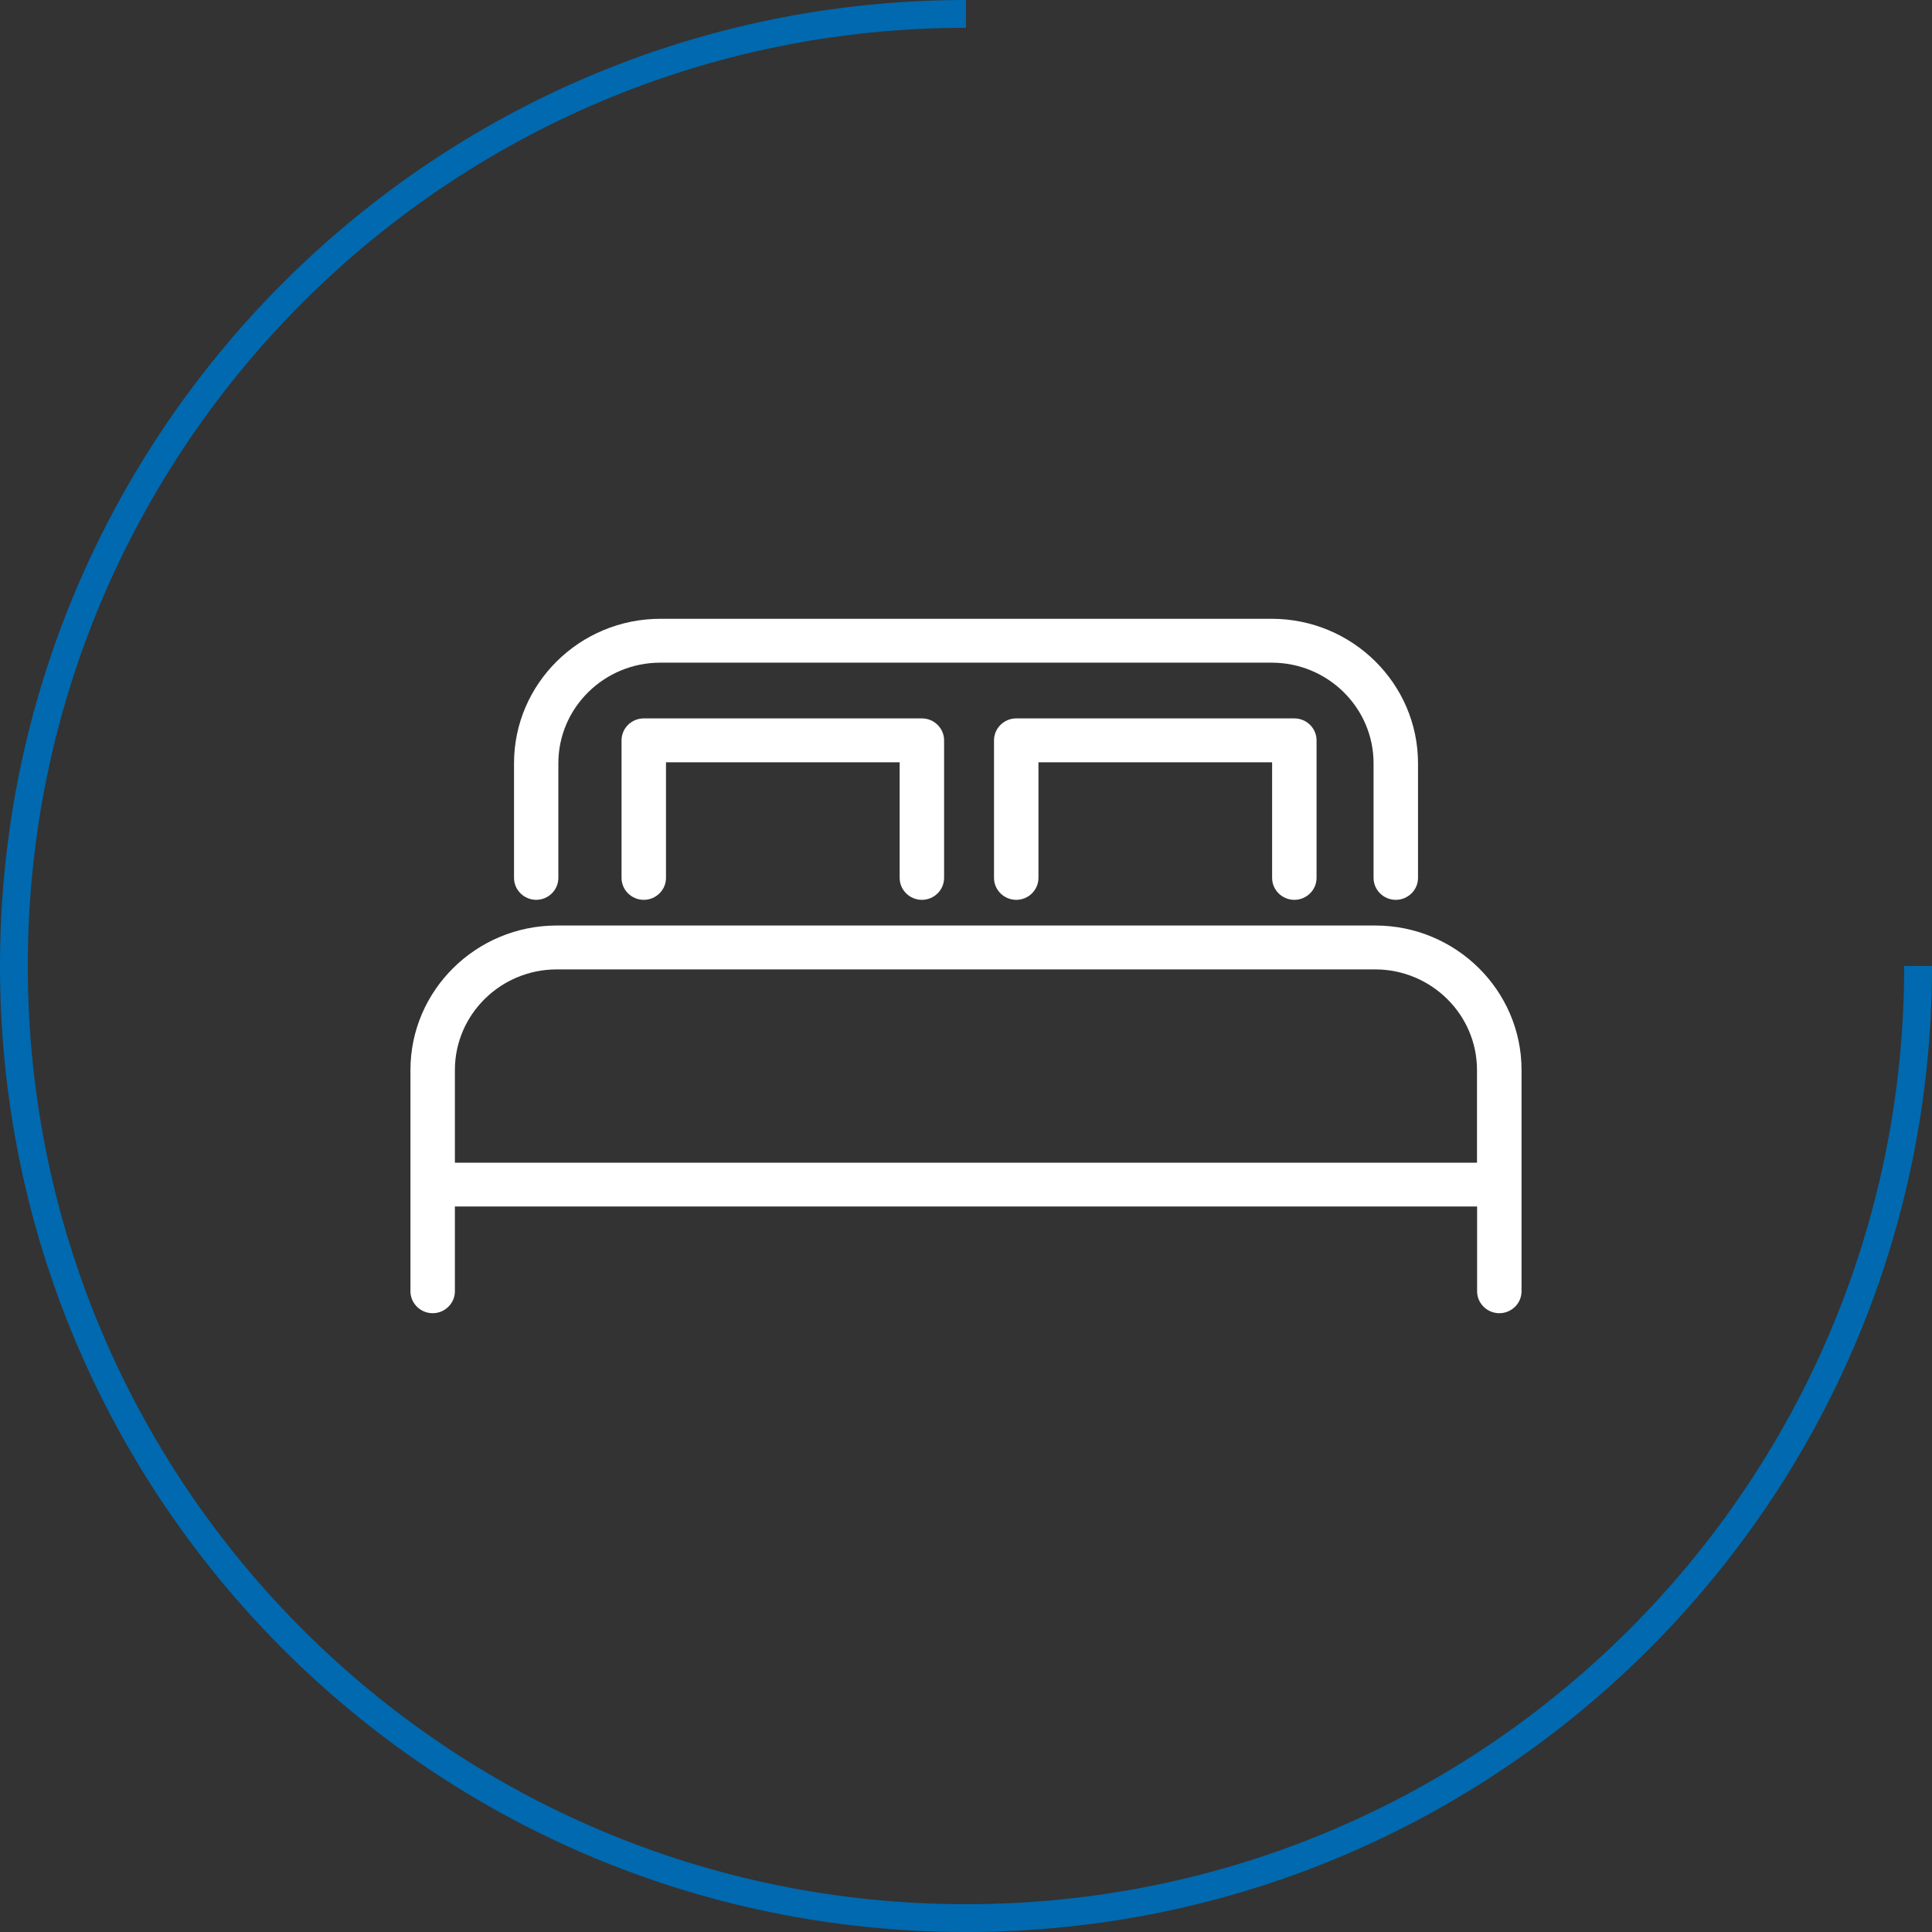 <?xml version="1.0" encoding="UTF-8"?>
<!DOCTYPE svg PUBLIC "-//W3C//DTD SVG 1.1//EN" "http://www.w3.org/Graphics/SVG/1.1/DTD/svg11.dtd">
<!-- Creator: CorelDRAW -->
<svg xmlns="http://www.w3.org/2000/svg" xml:space="preserve" width="200px" height="200px" version="1.1" style="shape-rendering:geometricPrecision; text-rendering:geometricPrecision; image-rendering:optimizeQuality; fill-rule:evenodd; clip-rule:evenodd"
viewBox="0 0 200 200"
 xmlns:xlink="http://www.w3.org/1999/xlink"
 xmlns:xodm="http://www.corel.com/coreldraw/odm/2003">
 <rect x="0" y="0" width="200" height="200" fill="#333333" stroke="none"/>
 <defs>
  <style type="text/css">
   <![CDATA[
    .fil0 {fill:#0069AF}
    .fil2 {fill:#999999;fill-rule:nonzero}
    .fil1 {fill:white;fill-rule:nonzero}
   ]]>
  </style>
 </defs>
 <g id="Layer_x0020_1">
  <path class="fil0" d="M100 2.877c-53.64,0 -97.123,43.483 -97.123,97.123 0,53.64 43.483,97.123 97.123,97.123 53.64,0 97.122,-43.483 97.122,-97.123l2.878 0c0,55.23 -44.771,100.001 -100,100.001 -55.23,0 -100.001,-44.771 -100.001,-100.001 0,-55.23 44.771,-100 100.001,-100l0 2.877z"/>
  <g id="_3151279308736">
   <path class="fil1" d="M142.362 95.809l-84.724 0c-8.351,0 -15.148,6.712 -15.148,14.957l0 22.906c0,1.249 1.035,2.271 2.3,2.271 1.266,0 2.301,-1.022 2.301,-2.271l0 -8.778 105.818 0 0 8.778c0,1.249 1.036,2.271 2.301,2.271 1.265,0 2.3,-1.022 2.3,-2.271l0 -22.906c0,-8.245 -6.797,-14.957 -15.148,-14.957zm-95.271 14.957c0,-5.747 4.739,-10.414 10.547,-10.414l84.712 0c5.82,0 10.548,4.679 10.548,10.414l0 9.596 -105.807 0 0 -9.596z"/>
   <path class="fil1" d="M55.501 93.151c1.265,0 2.3,-1.021 2.3,-2.271l0 -11.867c0,-5.747 4.739,-10.414 10.548,-10.414l63.295 0c5.82,0 10.547,4.679 10.547,10.414l0 11.867c0,1.25 1.035,2.271 2.301,2.271 1.265,0 2.3,-1.021 2.3,-2.271l0 -11.867c0,-8.245 -6.797,-14.956 -15.148,-14.956l-63.284 0c-8.35,0 -15.148,6.711 -15.148,14.956l0 11.867c0,1.25 1.035,2.271 2.301,2.271l-0.012 0z"/>
   <path class="fil1" d="M95.432 93.151c1.266,0 2.301,-1.021 2.301,-2.271l0 -14.241c0,-1.249 -1.035,-2.271 -2.301,-2.271l-28.789 0c-1.265,0 -2.301,1.022 -2.301,2.271l0 14.241c0,1.25 1.036,2.271 2.301,2.271 1.265,0 2.3,-1.021 2.3,-2.271l0 -11.97 24.189 0 0 11.97c0,1.25 1.035,2.271 2.3,2.271z"/>
   <path class="fil1" d="M133.989 93.151c1.265,0 2.3,-1.021 2.3,-2.271l0 -14.241c0,-1.249 -1.035,-2.271 -2.3,-2.271l-28.789 0c-1.265,0 -2.3,1.022 -2.3,2.271l0 14.241c0,1.25 1.035,2.271 2.3,2.271 1.265,0 2.3,-1.021 2.3,-2.271l0 -11.97 24.189 0 0 11.97c0,1.25 1.035,2.271 2.3,2.271z"/>
  </g>
  <path class="fil2" d="M1171.395 239.342c0.039,-0.089 0.067,-0.188 0.078,-0.288 0,-0.021 0,-0.049 0.006,-0.071 0,-0.028 0.011,-0.056 0.011,-0.089 0,-0.066 -0.005,-0.127 -0.023,-0.193 0,-0.006 0,-0.017 0,-0.022 -0.021,-0.105 -0.06,-0.199 -0.105,-0.288 0,-0.01 0,-0.022 -0.011,-0.033l-9.296 -16.73c0,0 -0.016,-0.022 -0.022,-0.033 -0.039,-0.061 -0.078,-0.116 -0.128,-0.172 -0.017,-0.016 -0.028,-0.033 -0.045,-0.049 -0.06,-0.061 -0.133,-0.116 -0.211,-0.165 -0.078,-0.045 -0.161,-0.078 -0.245,-0.106 -0.022,-0.006 -0.044,-0.011 -0.067,-0.016 -0.067,-0.017 -0.139,-0.028 -0.205,-0.028 -0.018,0 -0.028,-0.006 -0.045,-0.006l-41.334 0c0,0 -0.028,0 -0.044,0.006 -0.068,0 -0.14,0.011 -0.207,0.028 -0.022,0 -0.044,0.01 -0.066,0.016 -0.084,0.022 -0.167,0.055 -0.245,0.106 -0.078,0.044 -0.145,0.104 -0.212,0.165 -0.016,0.016 -0.028,0.033 -0.045,0.049 -0.049,0.056 -0.088,0.111 -0.127,0.172 -0.006,0.011 -0.017,0.022 -0.023,0.033l-9.295 16.73c0,0 -0.005,0.023 -0.011,0.033 -0.045,0.089 -0.083,0.189 -0.106,0.288 0,0.005 0,0.016 0,0.022 -0.011,0.061 -0.022,0.127 -0.022,0.193 0,0.028 0.006,0.056 0.011,0.089 0,0.022 0,0.05 0.005,0.071 0.017,0.1 0.039,0.194 0.079,0.288 0,0.011 0.01,0.017 0.016,0.027 0.039,0.089 0.095,0.166 0.156,0.238 0.005,0.011 0.011,0.022 0.017,0.027l29.957 33.042c0.049,0.055 0.105,0.104 0.167,0.149 0.083,0.06 0.178,0.105 0.273,0.138 0.021,0.01 0.049,0.016 0.072,0.022 0.1,0.027 0.2,0.049 0.311,0.049 0.111,0 0.212,-0.022 0.312,-0.049 0.022,-0.006 0.05,-0.017 0.072,-0.022 0.095,-0.033 0.19,-0.078 0.273,-0.138 0.061,-0.045 0.117,-0.094 0.167,-0.149l29.957 -33.042c0,0 0.011,-0.022 0.017,-0.027 0.061,-0.072 0.117,-0.155 0.156,-0.238 0,-0.01 0.011,-0.016 0.016,-0.027l0.011 0zm-51.609 -14.952l8.004 13.399 -15.451 0 7.442 -13.399 0.005 0zm13.281 8.77c0.189,0.126 0.401,0.181 0.612,0.181 0.362,0 0.712,-0.171 0.93,-0.491l5.805 -8.686 9.106 13.625 -19.141 0 -8.678 -14.52 16.637 0 -5.588 8.36c-0.34,0.508 -0.201,1.193 0.311,1.531l0.006 0zm9.424 -9.891l16.637 0 -7.854 13.144 -8.783 -13.144zm-13.666 16.73l8.923 27.339 -24.791 -27.339 15.868 0zm20.668 4.111c-0.585,-0.188 -1.214,0.132 -1.403,0.713l-7.676 23.526 -9.251 -28.35 36.709 0 -24.791 27.339 7.124 -21.835c0.189,-0.58 -0.134,-1.205 -0.718,-1.393l0.006 0zm3.545 -6.321l8.004 -13.399 7.443 13.399 -15.452 0 0.005 0z"/>
  <path class="fil2" d="M1140.415 212.887c-0.612,0 -1.113,-0.497 -1.113,-1.105l0 -6.354c0,-0.608 0.501,-1.105 1.113,-1.105 0.612,0 1.113,0.497 1.113,1.105l0 6.354c0,0.608 -0.501,1.105 -1.113,1.105z"/>
  <path class="fil2" d="M1163.868 215.777c-0.189,0 -0.378,-0.05 -0.557,-0.149 -0.534,-0.304 -0.712,-0.984 -0.406,-1.509l3.201 -5.503c0.306,-0.53 0.985,-0.713 1.519,-0.403 0.535,0.303 0.713,0.983 0.407,1.508l-3.201 5.503c-0.206,0.354 -0.579,0.553 -0.963,0.553z"/>
  <path class="fil2" d="M1116.962 215.776c-0.384,0 -0.757,-0.198 -0.963,-0.552l-3.201 -5.504c-0.305,-0.53 -0.122,-1.204 0.407,-1.508 0.528,-0.303 1.213,-0.121 1.519,0.404l3.201 5.503c0.307,0.53 0.122,1.204 -0.406,1.508 -0.173,0.1 -0.368,0.149 -0.557,0.149z"/>
  <path class="fil2" d="M1108.486 229.921c-0.19,0 -0.379,-0.05 -0.557,-0.149l-5.544 -3.177c-0.534,-0.304 -0.713,-0.984 -0.406,-1.508 0.306,-0.531 0.985,-0.713 1.519,-0.404l5.544 3.177c0.534,0.304 0.713,0.984 0.406,1.509 -0.206,0.353 -0.578,0.552 -0.962,0.552z"/>
  <path class="fil2" d="M1172.347 229.921c-0.384,0 -0.757,-0.199 -0.963,-0.553 -0.306,-0.53 -0.122,-1.204 0.406,-1.508l5.545 -3.177c0.533,-0.309 1.213,-0.121 1.519,0.404 0.306,0.53 0.122,1.204 -0.406,1.508l-5.544 3.177c-0.173,0.099 -0.368,0.149 -0.557,0.149z"/>
 </g>
</svg>
